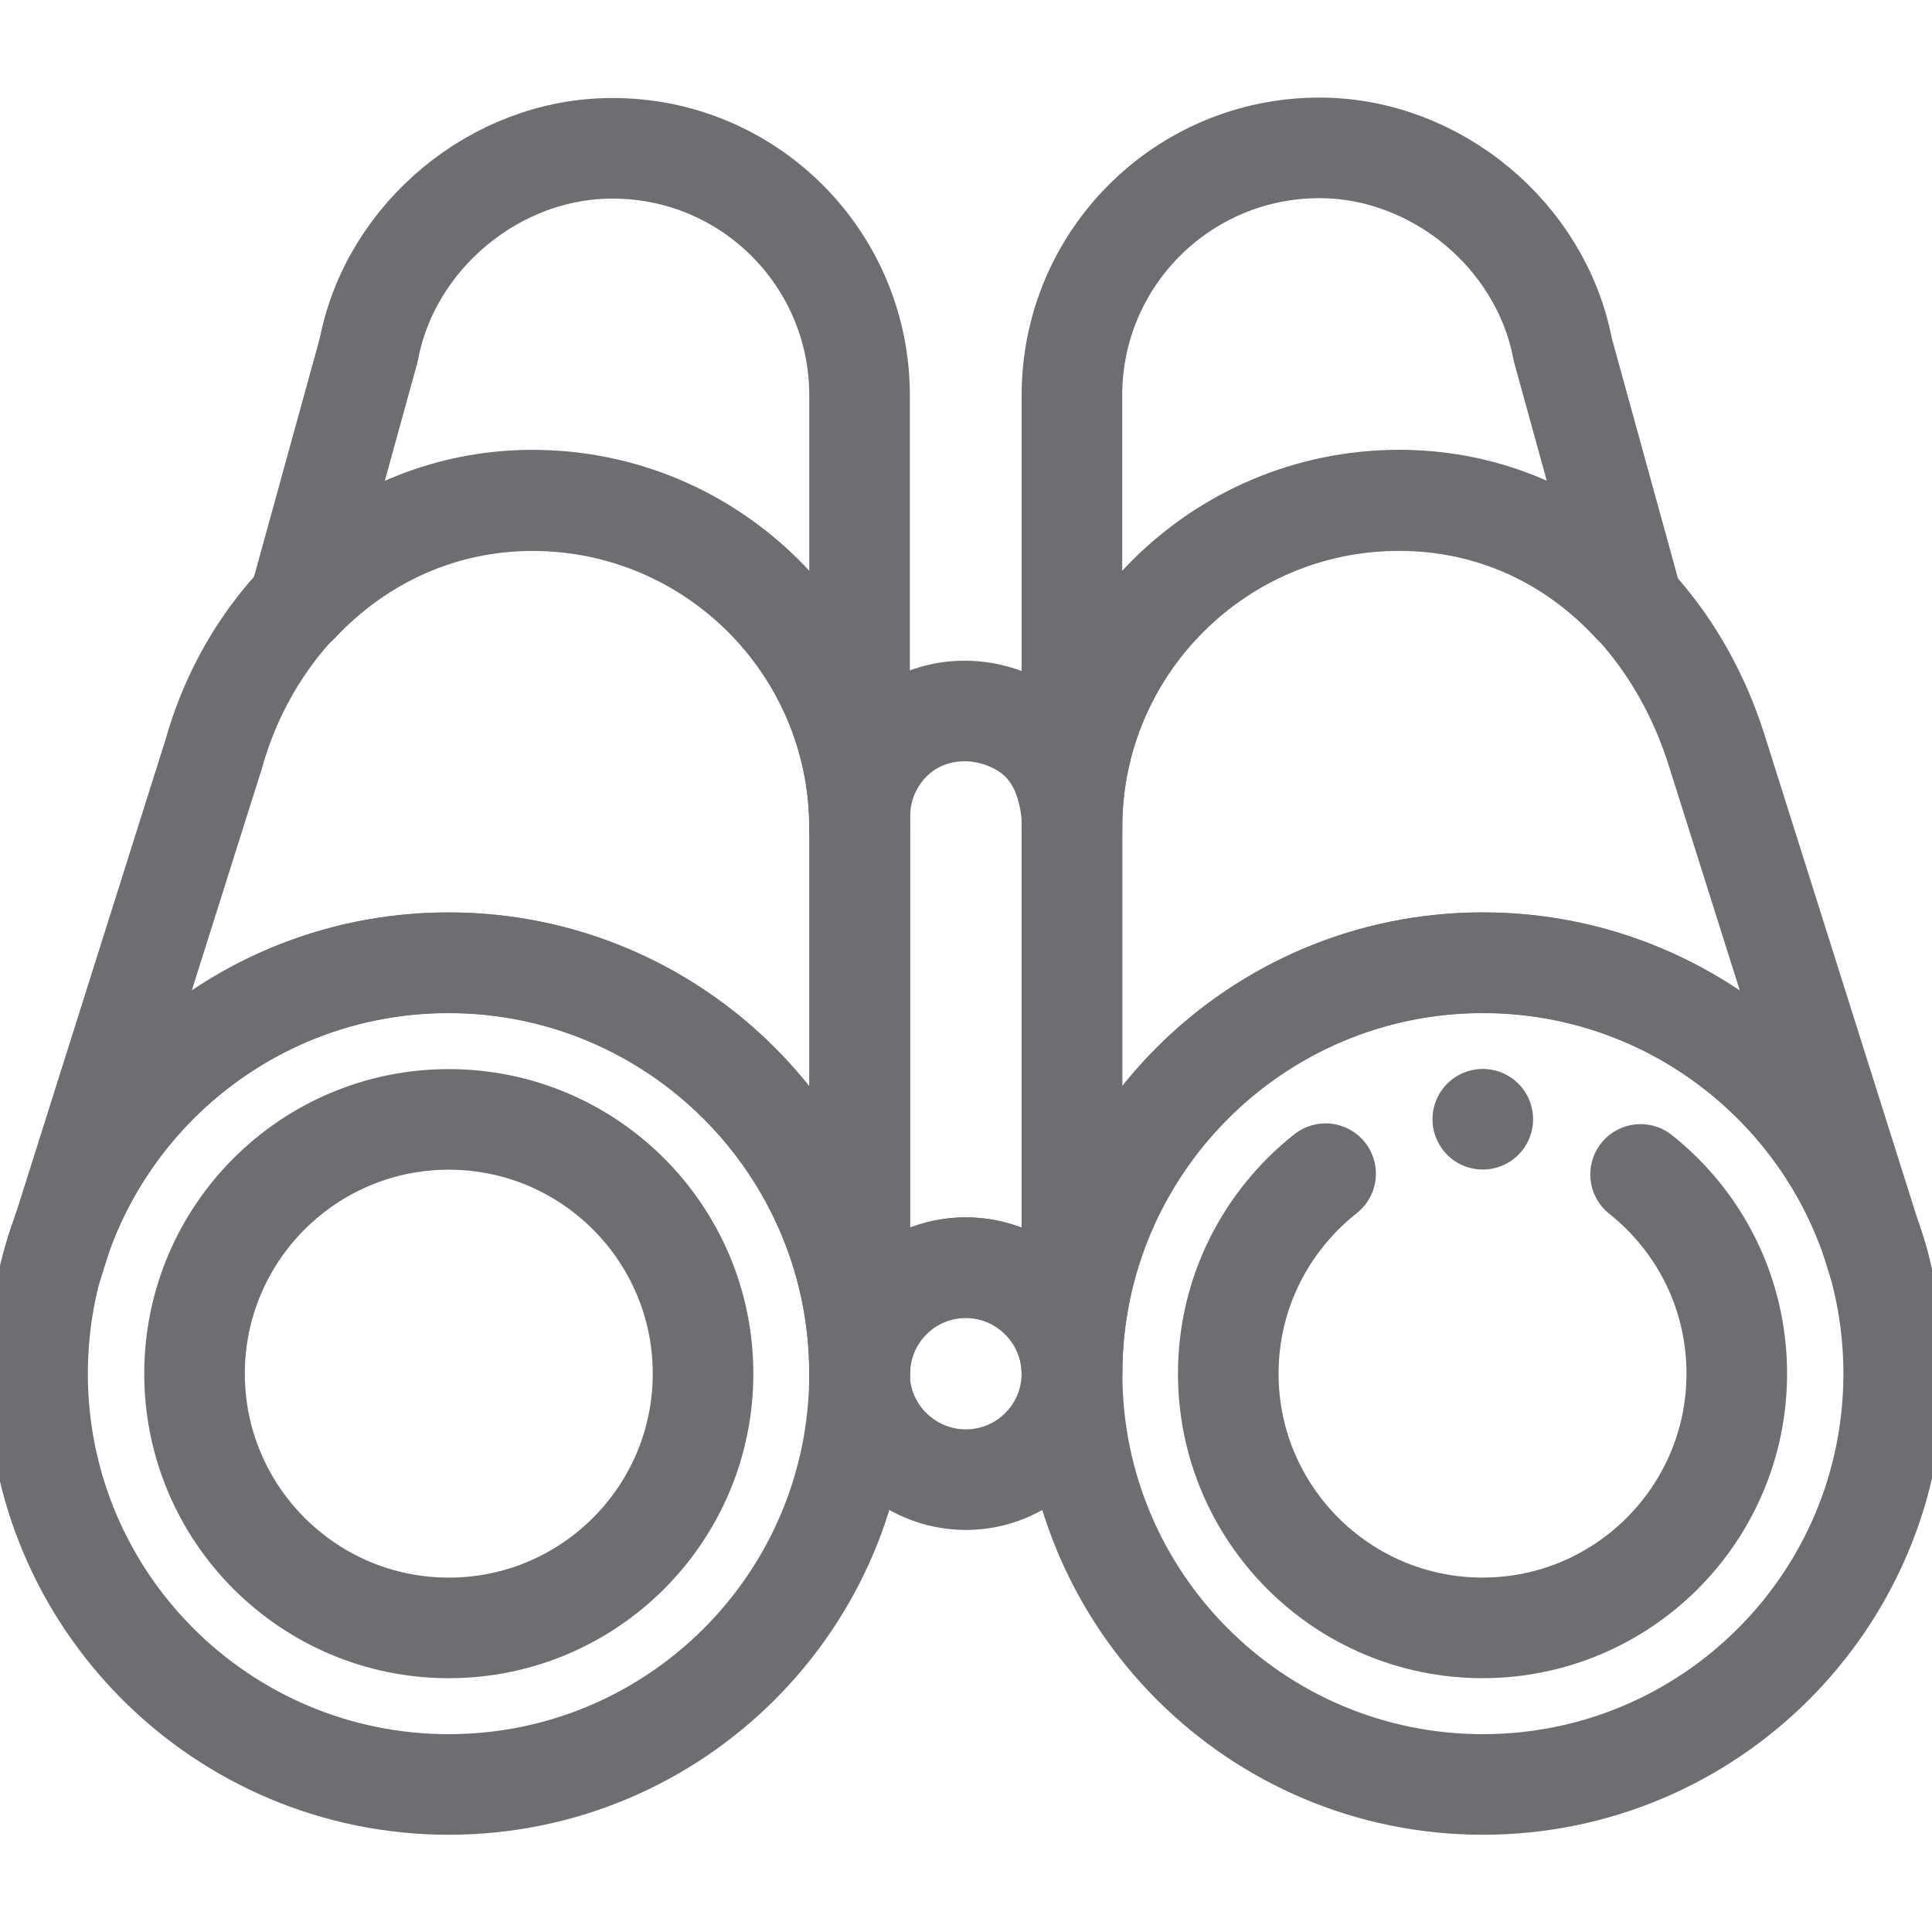 <?xml version="1.0" encoding="utf-8"?>
<!-- Generator: Adobe Illustrator 25.4.0, SVG Export Plug-In . SVG Version: 6.00 Build 0)  -->
<svg version="1.1" id="svg3120" xmlns:svg="http://www.w3.org/2000/svg"
	 xmlns="http://www.w3.org/2000/svg" xmlns:xlink="http://www.w3.org/1999/xlink" x="0px" y="0px" viewBox="0 0 682.7 682.7"
	 style="enable-background:new 0 0 682.7 682.7;" xml:space="preserve">
<style type="text/css">
	.st0{fill:none;stroke:#6D6E71;stroke-width:26.667;stroke-linecap:round;stroke-linejoin:round;stroke-miterlimit:13.333;}
</style>
<g id="g3126" transform="matrix(1.333,0,0,-1.333,0,682.667)">
	<g id="g3128">
		<g>
			<g id="g3130">
				<g id="g3136" transform="translate(186.371,147.987)">
					<path id="path3138" class="st0" d="M0,0c0-37.2-30.2-67.4-67.4-67.4c-37.2,0-67.4,30.2-67.4,67.4c0,37.2,30.2,67.4,67.4,67.4
						C-30.2,67.4,0,37.2,0,0z"/>
				</g>
				<g id="g3140" transform="translate(351.402,200.997)">
					<path id="path3142" class="st0" d="M0,0c-15.7-12.4-25.8-31.5-25.8-53c0-37.2,30.2-67.4,67.4-67.4c37.2,0,67.4,30.2,67.4,67.4
						c0,21.4-9.9,40.4-25.5,52.8"/>
				</g>
				<g id="g3144" transform="translate(227.856,147.987)">
					<path id="path3146" class="st0" d="M0,0c0-60.2-48.8-108.9-108.9-108.9S-217.9-60.2-217.9,0s48.8,108.9,108.9,108.9S0,60.2,0,0
						z"/>
				</g>
				<g id="g3148" transform="translate(502,147.987)">
					<path id="path3150" class="st0" d="M0,0c0-60.2-48.8-108.9-108.9-108.9c-60.2,0-108.9,48.8-108.9,108.9s48.8,108.9,108.9,108.9
						C-48.8,108.9,0,60.2,0,0z"/>
				</g>
				<g id="g3152" transform="translate(284.145,295.792)">
					<path id="path3154" class="st0" d="M0,0v-147.8c0,15.5-12.6,28.1-28.1,28.1s-28.1-12.6-28.1-28.1V0c0,8.7,4,16.6,10.2,21.7
						c9,7.4,21.7,8,31.9,2.5C-5.8,19.8-1.1,11.7,0,0z"/>
				</g>
				<g id="g3156" transform="translate(227.855,292.74)">
					<path id="path3158" class="st0" d="M0,0v-144.8C0-84.6-48.8-35.8-108.9-35.8c-50.1,0-92.3-33.8-105-79.9h0l42.7,135.2
						c10.9,38.9,44.1,67.3,84.5,67.3c24,0,45.6-9.7,61.3-25.4C-9.7,45.6,0,23.9,0,0z"/>
				</g>
				<g id="g3160" transform="translate(498.085,177.05)">
					<path id="path3162" class="st0" d="M0,0L0,0c-12.7,46-54.9,79.9-105,79.9c-60.2,0-108.9-48.8-108.9-108.9v144.8
						c0,23.9,9.7,45.6,25.4,61.3c15.7,15.7,37.4,25.4,61.3,25.4c40.4,0,72.4-27.8,84.5-67.3L0,0z"/>
				</g>
				<g id="g3164" transform="translate(227.86,407.309)">
					<path id="path3166" class="st0" d="M0,0v-114.6c0,23.9-9.7,45.6-25.4,61.3c-15.7,15.7-37.4,25.4-61.3,25.4
						c-24.4,0-46.1-10.3-61.9-27.1l18.5,67.1c5.7,30.1,33.6,53.4,64.5,53.4C-29.4,65.6,0,36.3,0,0z"/>
				</g>
				<g id="g3168" transform="translate(432.856,352.028)">
					<path id="path3170" class="st0" d="M0,0c-15.8,17.1-37.3,27.4-62,27.4c-23.9,0-45.6-9.7-61.3-25.4
						c-15.4-15.4-25.1-36.6-25.4-60.1c0-0.4,0-0.8,0-1.2V55.3c0,36.3,29.4,65.6,65.6,65.6c30.9,0,58.8-23.2,64.5-53.4L0,0z"/>
				</g>
				<g id="g3172" transform="translate(284.145,147.988)">
					<path id="path3174" class="st0" d="M0,0c0-15.5-12.6-28.1-28.1-28.1S-56.3-15.5-56.3,0s12.6,28.1,28.1,28.1S0,15.5,0,0z"/>
				</g>
				<g id="g3176" transform="translate(393.072,215.431)">
					<path id="path3178" class="st0" d="M0,0L0,0"/>
				</g>
			</g>
		</g>
	</g>
</g>
</svg>

